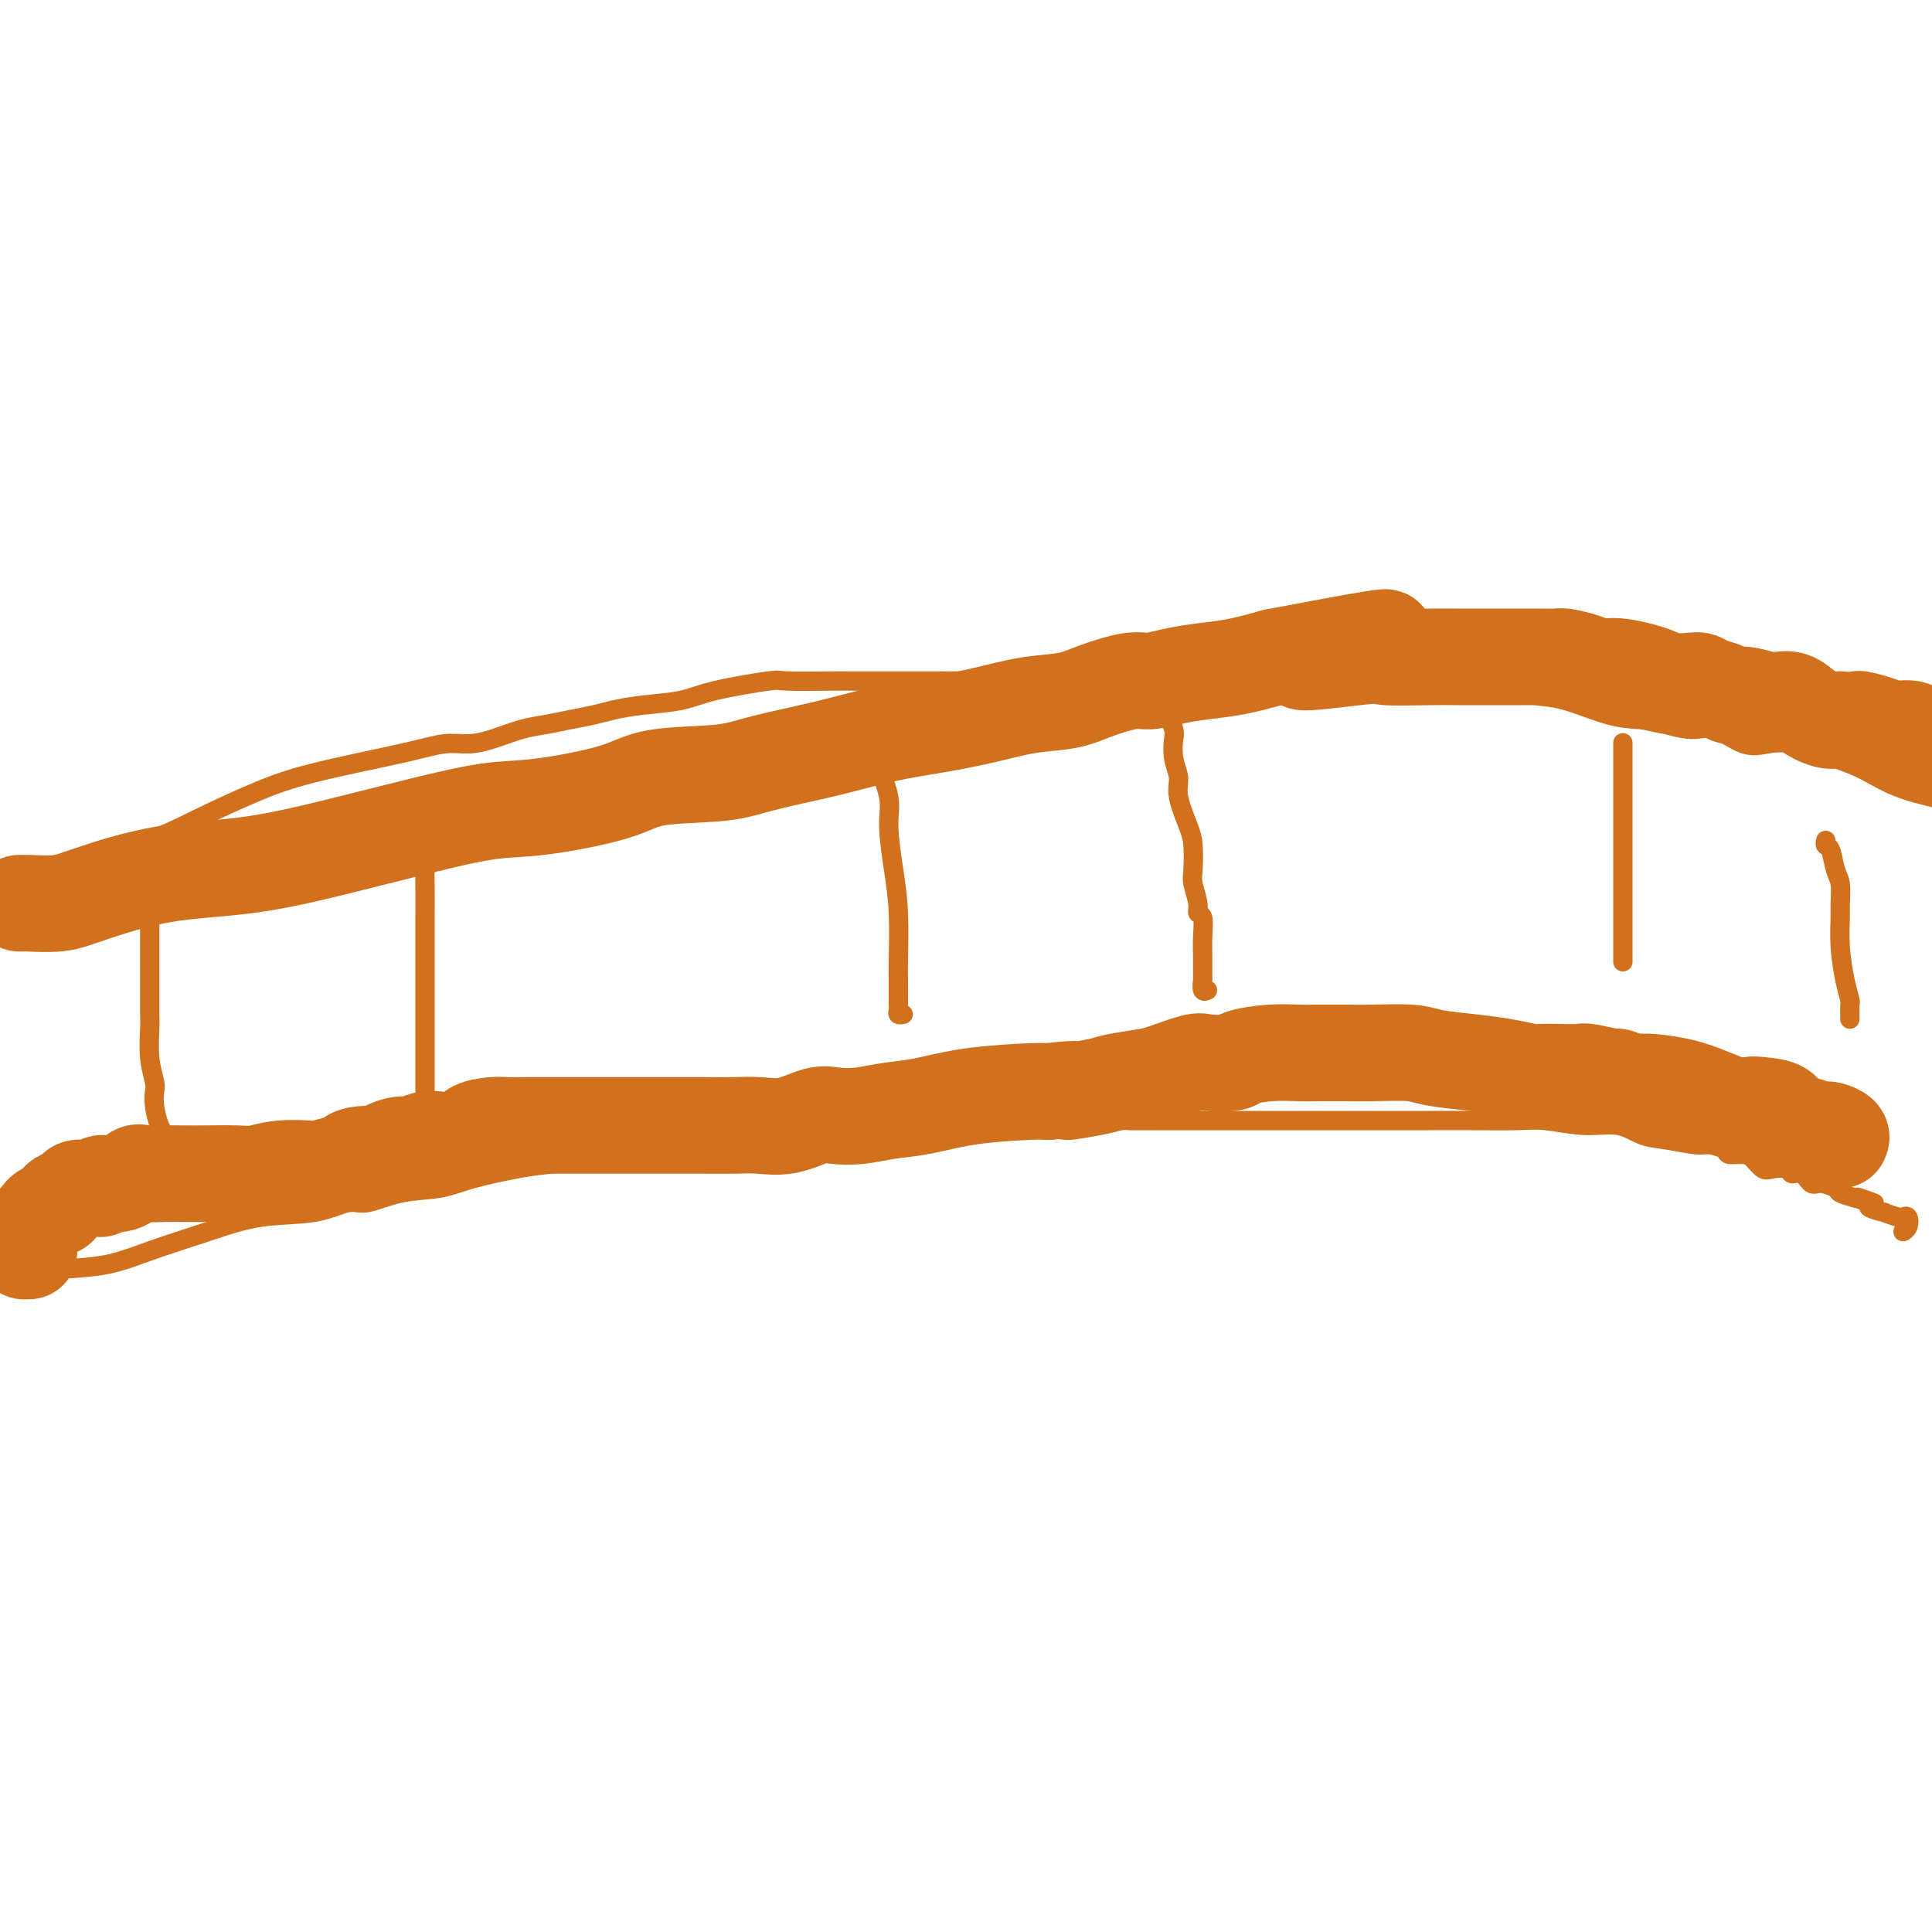 <svg viewBox='0 0 400 400' version='1.1' xmlns='http://www.w3.org/2000/svg' xmlns:xlink='http://www.w3.org/1999/xlink'><g fill='none' stroke='#D2711D' stroke-width='4' stroke-linecap='round' stroke-linejoin='round'><path d='M5,264c0.327,-0.027 0.654,-0.054 1,0c0.346,0.054 0.710,0.188 1,0c0.290,-0.188 0.505,-0.699 3,-1c2.495,-0.301 7.271,-0.394 11,-1c3.729,-0.606 6.413,-1.726 10,-3c3.587,-1.274 8.077,-2.704 12,-4c3.923,-1.296 7.277,-2.459 11,-3c3.723,-0.541 7.814,-0.459 11,-1c3.186,-0.541 5.467,-1.706 7,-2c1.533,-0.294 2.318,0.282 4,0c1.682,-0.282 4.260,-1.423 7,-2c2.740,-0.577 5.641,-0.591 8,-1c2.359,-0.409 4.178,-1.214 7,-2c2.822,-0.786 6.649,-1.553 9,-2c2.351,-0.447 3.226,-0.574 7,-1c3.774,-0.426 10.447,-1.151 15,-2c4.553,-0.849 6.986,-1.821 10,-3c3.014,-1.179 6.608,-2.565 10,-3c3.392,-0.435 6.580,0.079 9,0c2.420,-0.079 4.071,-0.753 6,-1c1.929,-0.247 4.136,-0.066 6,0c1.864,0.066 3.385,0.018 6,0c2.615,-0.018 6.326,-0.005 9,0c2.674,0.005 4.312,0.001 7,0c2.688,-0.001 6.425,-0.000 9,0c2.575,0.000 3.989,0.000 6,0c2.011,-0.000 4.618,-0.000 7,0c2.382,0.000 4.538,0.000 7,0c2.462,-0.000 5.231,-0.000 8,0'/><path d='M229,232c13.080,-0.155 5.778,-0.041 5,0c-0.778,0.041 4.966,0.011 9,0c4.034,-0.011 6.358,-0.003 9,0c2.642,0.003 5.603,0.001 8,0c2.397,-0.001 4.230,-0.000 7,0c2.770,0.000 6.477,0.000 10,0c3.523,-0.000 6.862,-0.001 10,0c3.138,0.001 6.077,0.005 9,0c2.923,-0.005 5.831,-0.017 9,0c3.169,0.017 6.598,0.064 9,0c2.402,-0.064 3.778,-0.239 6,0c2.222,0.239 5.292,0.891 8,1c2.708,0.109 5.056,-0.325 7,0c1.944,0.325 3.485,1.410 5,2c1.515,0.590 3.006,0.684 5,1c1.994,0.316 4.491,0.855 6,1c1.509,0.145 2.028,-0.103 3,0c0.972,0.103 2.396,0.557 3,1c0.604,0.443 0.387,0.875 1,1c0.613,0.125 2.056,-0.059 3,0c0.944,0.059 1.390,0.360 2,1c0.610,0.640 1.385,1.619 2,2c0.615,0.381 1.071,0.162 2,0c0.929,-0.162 2.330,-0.269 3,0c0.670,0.269 0.607,0.912 1,1c0.393,0.088 1.241,-0.380 2,0c0.759,0.380 1.427,1.607 2,2c0.573,0.393 1.050,-0.049 2,0c0.950,0.049 2.371,0.590 3,1c0.629,0.410 0.465,0.689 1,1c0.535,0.311 1.767,0.656 3,1'/><path d='M384,248c7.672,2.271 2.350,0.450 1,0c-1.350,-0.450 1.270,0.472 2,1c0.730,0.528 -0.431,0.663 0,1c0.431,0.337 2.454,0.875 3,1c0.546,0.125 -0.386,-0.164 0,0c0.386,0.164 2.090,0.783 3,1c0.910,0.217 1.025,0.034 1,0c-0.025,-0.034 -0.189,0.082 0,0c0.189,-0.082 0.731,-0.362 1,0c0.269,0.362 0.265,1.367 0,2c-0.265,0.633 -0.790,0.895 -1,1c-0.210,0.105 -0.105,0.052 0,0'/><path d='M-1,190c-0.360,0.104 -0.720,0.208 -1,0c-0.280,-0.208 -0.481,-0.729 0,-1c0.481,-0.271 1.642,-0.294 4,-1c2.358,-0.706 5.912,-2.096 9,-4c3.088,-1.904 5.711,-4.322 9,-6c3.289,-1.678 7.245,-2.617 11,-4c3.755,-1.383 7.308,-3.212 11,-5c3.692,-1.788 7.522,-3.536 11,-5c3.478,-1.464 6.602,-2.643 12,-4c5.398,-1.357 13.069,-2.892 18,-4c4.931,-1.108 7.122,-1.788 9,-2c1.878,-0.212 3.442,0.045 5,0c1.558,-0.045 3.109,-0.393 5,-1c1.891,-0.607 4.121,-1.472 6,-2c1.879,-0.528 3.405,-0.719 5,-1c1.595,-0.281 3.259,-0.652 5,-1c1.741,-0.348 3.561,-0.673 5,-1c1.439,-0.327 2.499,-0.655 4,-1c1.501,-0.345 3.445,-0.705 6,-1c2.555,-0.295 5.721,-0.524 8,-1c2.279,-0.476 3.672,-1.199 7,-2c3.328,-0.801 8.590,-1.679 11,-2c2.410,-0.321 1.968,-0.086 4,0c2.032,0.086 6.539,0.023 9,0c2.461,-0.023 2.878,-0.006 4,0c1.122,0.006 2.950,0.002 5,0c2.050,-0.002 4.321,-0.000 6,0c1.679,0.000 2.765,0.000 4,0c1.235,-0.000 2.617,-0.000 4,0'/><path d='M195,141c6.042,0.000 3.149,0.000 3,0c-0.149,0.000 2.448,-0.000 4,0c1.552,0.000 2.061,0.000 3,0c0.939,-0.000 2.309,-0.000 4,0c1.691,0.000 3.703,0.000 5,0c1.297,-0.000 1.880,-0.000 3,0c1.120,0.000 2.776,0.000 4,0c1.224,-0.000 2.015,-0.000 3,0c0.985,0.000 2.164,0.000 4,0c1.836,-0.000 4.330,-0.000 6,0c1.670,0.000 2.516,0.000 4,0c1.484,-0.000 3.605,-0.000 5,0c1.395,0.000 2.065,0.000 3,0c0.935,-0.000 2.135,-0.000 4,0c1.865,0.000 4.396,0.000 7,0c2.604,-0.000 5.280,-0.000 7,0c1.720,0.000 2.484,0.000 5,0c2.516,-0.000 6.784,-0.000 10,0c3.216,0.000 5.381,0.000 7,0c1.619,-0.000 2.692,-0.001 4,0c1.308,0.001 2.852,0.003 4,0c1.148,-0.003 1.901,-0.011 3,0c1.099,0.011 2.544,0.040 4,0c1.456,-0.040 2.923,-0.151 4,0c1.077,0.151 1.764,0.563 3,1c1.236,0.437 3.021,0.898 4,1c0.979,0.102 1.152,-0.155 2,0c0.848,0.155 2.372,0.722 4,1c1.628,0.278 3.361,0.267 6,1c2.639,0.733 6.182,2.209 9,3c2.818,0.791 4.909,0.895 7,1'/><path d='M340,149c6.303,1.390 4.562,0.867 5,1c0.438,0.133 3.056,0.924 5,1c1.944,0.076 3.213,-0.563 5,0c1.787,0.563 4.093,2.327 6,3c1.907,0.673 3.415,0.256 5,0c1.585,-0.256 3.248,-0.350 5,0c1.752,0.350 3.593,1.145 6,2c2.407,0.855 5.379,1.769 8,3c2.621,1.231 4.892,2.780 8,4c3.108,1.220 7.054,2.110 11,3'/><path d='M31,181c-0.000,0.271 -0.000,0.543 0,1c0.000,0.457 0.000,1.101 0,2c-0.000,0.899 -0.000,2.054 0,3c0.000,0.946 0.000,1.684 0,3c-0.000,1.316 -0.000,3.210 0,5c0.000,1.790 0.000,3.477 0,5c-0.000,1.523 -0.001,2.881 0,4c0.001,1.119 0.004,1.998 0,3c-0.004,1.002 -0.015,2.127 0,3c0.015,0.873 0.056,1.496 0,3c-0.056,1.504 -0.208,3.891 0,6c0.208,2.109 0.778,3.940 1,5c0.222,1.060 0.098,1.347 0,2c-0.098,0.653 -0.170,1.671 0,3c0.170,1.329 0.581,2.968 1,4c0.419,1.032 0.844,1.455 1,2c0.156,0.545 0.042,1.211 0,2c-0.042,0.789 -0.011,1.700 0,2c0.011,0.300 0.003,-0.012 0,0c-0.003,0.012 -0.001,0.349 0,1c0.001,0.651 0.000,1.618 0,2c-0.000,0.382 -0.000,0.180 0,0c0.000,-0.180 0.000,-0.337 0,0c-0.000,0.337 -0.000,1.169 0,2'/><path d='M34,244c0.467,10.022 0.133,3.578 0,1c-0.133,-2.578 -0.067,-1.289 0,0'/><path d='M86,167c0.453,0.755 0.906,1.510 1,2c0.094,0.490 -0.171,0.716 0,2c0.171,1.284 0.778,3.626 1,5c0.222,1.374 0.060,1.781 0,3c-0.060,1.219 -0.016,3.249 0,5c0.016,1.751 0.004,3.223 0,6c-0.004,2.777 -0.001,6.860 0,10c0.001,3.140 0.000,5.338 0,7c-0.000,1.662 -0.000,2.788 0,4c0.000,1.212 0.000,2.510 0,4c-0.000,1.490 -0.000,3.173 0,4c0.000,0.827 0.000,0.797 0,1c-0.000,0.203 -0.000,0.638 0,1c0.000,0.362 0.000,0.650 0,1c-0.000,0.350 -0.000,0.763 0,1c0.000,0.237 0.000,0.298 0,1c-0.000,0.702 -0.000,2.044 0,3c0.000,0.956 0.000,1.527 0,2c-0.000,0.473 -0.000,0.850 0,1c0.000,0.150 0.000,0.075 0,0'/><path d='M182,144c0.000,0.435 0.001,0.871 0,1c-0.001,0.129 -0.002,-0.047 0,0c0.002,0.047 0.008,0.318 0,1c-0.008,0.682 -0.031,1.774 0,3c0.031,1.226 0.116,2.587 0,4c-0.116,1.413 -0.434,2.879 0,5c0.434,2.121 1.619,4.896 2,7c0.381,2.104 -0.041,3.535 0,6c0.041,2.465 0.547,5.963 1,9c0.453,3.037 0.853,5.613 1,9c0.147,3.387 0.039,7.586 0,10c-0.039,2.414 -0.011,3.042 0,4c0.011,0.958 0.003,2.245 0,3c-0.003,0.755 -0.002,0.977 0,1c0.002,0.023 0.004,-0.151 0,0c-0.004,0.151 -0.015,0.629 0,1c0.015,0.371 0.056,0.636 0,1c-0.056,0.364 -0.207,0.829 0,1c0.207,0.171 0.774,0.049 1,0c0.226,-0.049 0.113,-0.024 0,0'/><path d='M242,148c-0.111,-0.304 -0.222,-0.609 0,0c0.222,0.609 0.776,2.131 1,3c0.224,0.869 0.119,1.086 0,2c-0.119,0.914 -0.253,2.525 0,4c0.253,1.475 0.891,2.815 1,4c0.109,1.185 -0.312,2.217 0,4c0.312,1.783 1.355,4.319 2,6c0.645,1.681 0.890,2.507 1,4c0.110,1.493 0.086,3.655 0,5c-0.086,1.345 -0.233,1.875 0,3c0.233,1.125 0.847,2.845 1,4c0.153,1.155 -0.155,1.746 0,2c0.155,0.254 0.774,0.171 1,1c0.226,0.829 0.060,2.569 0,4c-0.060,1.431 -0.012,2.551 0,4c0.012,1.449 -0.011,3.225 0,4c0.011,0.775 0.054,0.548 0,1c-0.054,0.452 -0.207,1.583 0,2c0.207,0.417 0.773,0.119 1,0c0.227,-0.119 0.113,-0.060 0,0'/><path d='M336,154c0.000,-0.185 0.000,-0.370 0,0c0.000,0.370 0.000,1.294 0,2c0.000,0.706 0.000,1.194 0,2c-0.000,0.806 0.000,1.928 0,3c0.000,1.072 0.000,2.092 0,3c0.000,0.908 0.000,1.705 0,3c0.000,1.295 0.000,3.089 0,5c0.000,1.911 0.000,3.938 0,6c0.000,2.062 0.000,4.158 0,6c0.000,1.842 0.000,3.431 0,5c0.000,1.569 0.000,3.118 0,4c0.000,0.882 0.000,1.098 0,2c0.000,0.902 0.000,2.489 0,3c0.000,0.511 -0.000,-0.055 0,0c0.000,0.055 0.000,0.730 0,1c0.000,0.270 0.000,0.135 0,0'/><path d='M378,174c-0.091,0.414 -0.182,0.828 0,1c0.182,0.172 0.637,0.102 1,1c0.363,0.898 0.632,2.765 1,4c0.368,1.235 0.833,1.838 1,3c0.167,1.162 0.034,2.882 0,4c-0.034,1.118 0.029,1.632 0,3c-0.029,1.368 -0.151,3.588 0,6c0.151,2.412 0.576,5.014 1,7c0.424,1.986 0.846,3.355 1,4c0.154,0.645 0.041,0.565 0,1c-0.041,0.435 -0.011,1.386 0,2c0.011,0.614 0.003,0.890 0,1c-0.003,0.110 -0.002,0.055 0,0'/></g>
<g fill='none' stroke='#D2711D' stroke-width='20' stroke-linecap='round' stroke-linejoin='round'><path d='M6,259c-0.429,-0.007 -0.859,-0.013 -1,0c-0.141,0.013 0.005,0.046 0,0c-0.005,-0.046 -0.162,-0.169 0,-1c0.162,-0.831 0.642,-2.369 1,-3c0.358,-0.631 0.595,-0.354 1,-1c0.405,-0.646 0.977,-2.214 2,-3c1.023,-0.786 2.496,-0.789 3,-1c0.504,-0.211 0.038,-0.631 0,-1c-0.038,-0.369 0.352,-0.687 1,-1c0.648,-0.313 1.553,-0.620 2,-1c0.447,-0.380 0.436,-0.833 1,-1c0.564,-0.167 1.703,-0.049 2,0c0.297,0.049 -0.248,0.029 0,0c0.248,-0.029 1.288,-0.068 2,0c0.712,0.068 1.095,0.243 1,0c-0.095,-0.243 -0.669,-0.902 0,-1c0.669,-0.098 2.580,0.366 4,0c1.420,-0.366 2.347,-1.562 3,-2c0.653,-0.438 1.032,-0.118 2,0c0.968,0.118 2.526,0.033 4,0c1.474,-0.033 2.863,-0.012 4,0c1.137,0.012 2.021,0.017 4,0c1.979,-0.017 5.053,-0.056 7,0c1.947,0.056 2.768,0.208 4,0c1.232,-0.208 2.877,-0.778 5,-1c2.123,-0.222 4.725,-0.098 6,0c1.275,0.098 1.221,0.171 2,0c0.779,-0.171 2.389,-0.585 4,-1'/><path d='M70,241c7.119,-0.472 3.918,-0.652 3,-1c-0.918,-0.348 0.449,-0.863 2,-1c1.551,-0.137 3.287,0.103 4,0c0.713,-0.103 0.404,-0.550 1,-1c0.596,-0.450 2.097,-0.903 3,-1c0.903,-0.097 1.209,0.164 2,0c0.791,-0.164 2.067,-0.752 3,-1c0.933,-0.248 1.522,-0.158 3,0c1.478,0.158 3.844,0.382 5,0c1.156,-0.382 1.103,-1.370 2,-2c0.897,-0.630 2.743,-0.901 4,-1c1.257,-0.099 1.926,-0.027 3,0c1.074,0.027 2.552,0.007 4,0c1.448,-0.007 2.864,-0.002 4,0c1.136,0.002 1.990,0.001 3,0c1.010,-0.001 2.176,-0.000 4,0c1.824,0.000 4.308,0.000 6,0c1.692,-0.000 2.593,-0.001 5,0c2.407,0.001 6.319,0.002 9,0c2.681,-0.002 4.132,-0.008 6,0c1.868,0.008 4.154,0.030 6,0c1.846,-0.030 3.251,-0.112 5,0c1.749,0.112 3.841,0.419 6,0c2.159,-0.419 4.384,-1.564 6,-2c1.616,-0.436 2.624,-0.162 4,0c1.376,0.162 3.121,0.211 5,0c1.879,-0.211 3.893,-0.684 6,-1c2.107,-0.316 4.307,-0.477 7,-1c2.693,-0.523 5.879,-1.410 10,-2c4.121,-0.590 9.177,-0.883 12,-1c2.823,-0.117 3.411,-0.059 4,0'/><path d='M217,226c8.938,-1.035 4.281,-0.121 4,0c-0.281,0.121 3.812,-0.549 6,-1c2.188,-0.451 2.470,-0.681 4,-1c1.530,-0.319 4.309,-0.726 6,-1c1.691,-0.274 2.295,-0.416 4,-1c1.705,-0.584 4.513,-1.610 6,-2c1.487,-0.390 1.655,-0.143 3,0c1.345,0.143 3.868,0.182 5,0c1.132,-0.182 0.872,-0.585 2,-1c1.128,-0.415 3.645,-0.843 6,-1c2.355,-0.157 4.548,-0.042 6,0c1.452,0.042 2.164,0.010 3,0c0.836,-0.010 1.798,0.000 3,0c1.202,-0.000 2.644,-0.011 4,0c1.356,0.011 2.626,0.044 5,0c2.374,-0.044 5.851,-0.166 8,0c2.149,0.166 2.969,0.619 5,1c2.031,0.381 5.273,0.691 8,1c2.727,0.309 4.937,0.619 7,1c2.063,0.381 3.977,0.833 5,1c1.023,0.167 1.154,0.049 2,0c0.846,-0.049 2.406,-0.028 4,0c1.594,0.028 3.222,0.064 4,0c0.778,-0.064 0.708,-0.228 2,0c1.292,0.228 3.947,0.848 5,1c1.053,0.152 0.503,-0.164 1,0c0.497,0.164 2.039,0.806 3,1c0.961,0.194 1.340,-0.061 3,0c1.660,0.061 4.601,0.440 7,1c2.399,0.560 4.257,1.303 6,2c1.743,0.697 3.372,1.349 5,2'/><path d='M359,229c11.131,1.711 5.459,0.487 4,0c-1.459,-0.487 1.295,-0.237 3,0c1.705,0.237 2.362,0.459 3,1c0.638,0.541 1.256,1.399 2,2c0.744,0.601 1.613,0.945 2,1c0.387,0.055 0.293,-0.179 1,0c0.707,0.179 2.214,0.770 3,1c0.786,0.230 0.852,0.100 1,0c0.148,-0.100 0.380,-0.171 1,0c0.620,0.171 1.628,0.585 2,1c0.372,0.415 0.106,0.833 0,1c-0.106,0.167 -0.053,0.084 0,0'/><path d='M4,187c0.459,0.008 0.918,0.016 1,0c0.082,-0.016 -0.214,-0.058 1,0c1.214,0.058 3.938,0.214 6,0c2.062,-0.214 3.461,-0.798 7,-2c3.539,-1.202 9.217,-3.023 15,-4c5.783,-0.977 11.671,-1.111 18,-2c6.329,-0.889 13.098,-2.534 19,-4c5.902,-1.466 10.938,-2.754 16,-4c5.062,-1.246 10.152,-2.452 14,-3c3.848,-0.548 6.455,-0.439 11,-1c4.545,-0.561 11.029,-1.791 15,-3c3.971,-1.209 5.429,-2.397 9,-3c3.571,-0.603 9.256,-0.623 13,-1c3.744,-0.377 5.548,-1.112 9,-2c3.452,-0.888 8.552,-1.930 13,-3c4.448,-1.070 8.243,-2.170 12,-3c3.757,-0.830 7.474,-1.391 11,-2c3.526,-0.609 6.859,-1.267 10,-2c3.141,-0.733 6.089,-1.540 9,-2c2.911,-0.460 5.785,-0.571 8,-1c2.215,-0.429 3.770,-1.176 6,-2c2.230,-0.824 5.136,-1.726 7,-2c1.864,-0.274 2.687,0.078 4,0c1.313,-0.078 3.115,-0.588 5,-1c1.885,-0.412 3.854,-0.726 6,-1c2.146,-0.274 4.470,-0.507 7,-1c2.530,-0.493 5.265,-1.247 8,-2'/><path d='M264,136c41.552,-7.890 15.432,-2.114 8,0c-7.432,2.114 3.825,0.566 9,0c5.175,-0.566 4.268,-0.152 6,0c1.732,0.152 6.101,0.041 9,0c2.899,-0.041 4.327,-0.011 6,0c1.673,0.011 3.590,0.003 5,0c1.410,-0.003 2.311,-0.001 3,0c0.689,0.001 1.166,-0.001 2,0c0.834,0.001 2.026,0.003 3,0c0.974,-0.003 1.730,-0.011 3,0c1.270,0.011 3.055,0.041 4,0c0.945,-0.041 1.050,-0.151 2,0c0.950,0.151 2.743,0.565 4,1c1.257,0.435 1.977,0.891 3,1c1.023,0.109 2.351,-0.128 4,0c1.649,0.128 3.621,0.622 5,1c1.379,0.378 2.164,0.640 3,1c0.836,0.360 1.723,0.817 3,1c1.277,0.183 2.943,0.091 4,0c1.057,-0.091 1.505,-0.182 2,0c0.495,0.182 1.036,0.636 2,1c0.964,0.364 2.349,0.637 3,1c0.651,0.363 0.568,0.816 1,1c0.432,0.184 1.379,0.100 2,0c0.621,-0.100 0.917,-0.218 2,0c1.083,0.218 2.954,0.770 4,1c1.046,0.230 1.266,0.139 2,0c0.734,-0.139 1.980,-0.326 3,0c1.020,0.326 1.813,1.165 3,2c1.187,0.835 2.768,1.667 4,2c1.232,0.333 2.116,0.166 3,0'/><path d='M381,149c9.824,1.969 4.883,0.391 4,0c-0.883,-0.391 2.291,0.403 4,1c1.709,0.597 1.953,0.995 3,1c1.047,0.005 2.897,-0.383 4,0c1.103,0.383 1.458,1.538 2,2c0.542,0.462 1.271,0.231 2,0'/></g>
</svg>